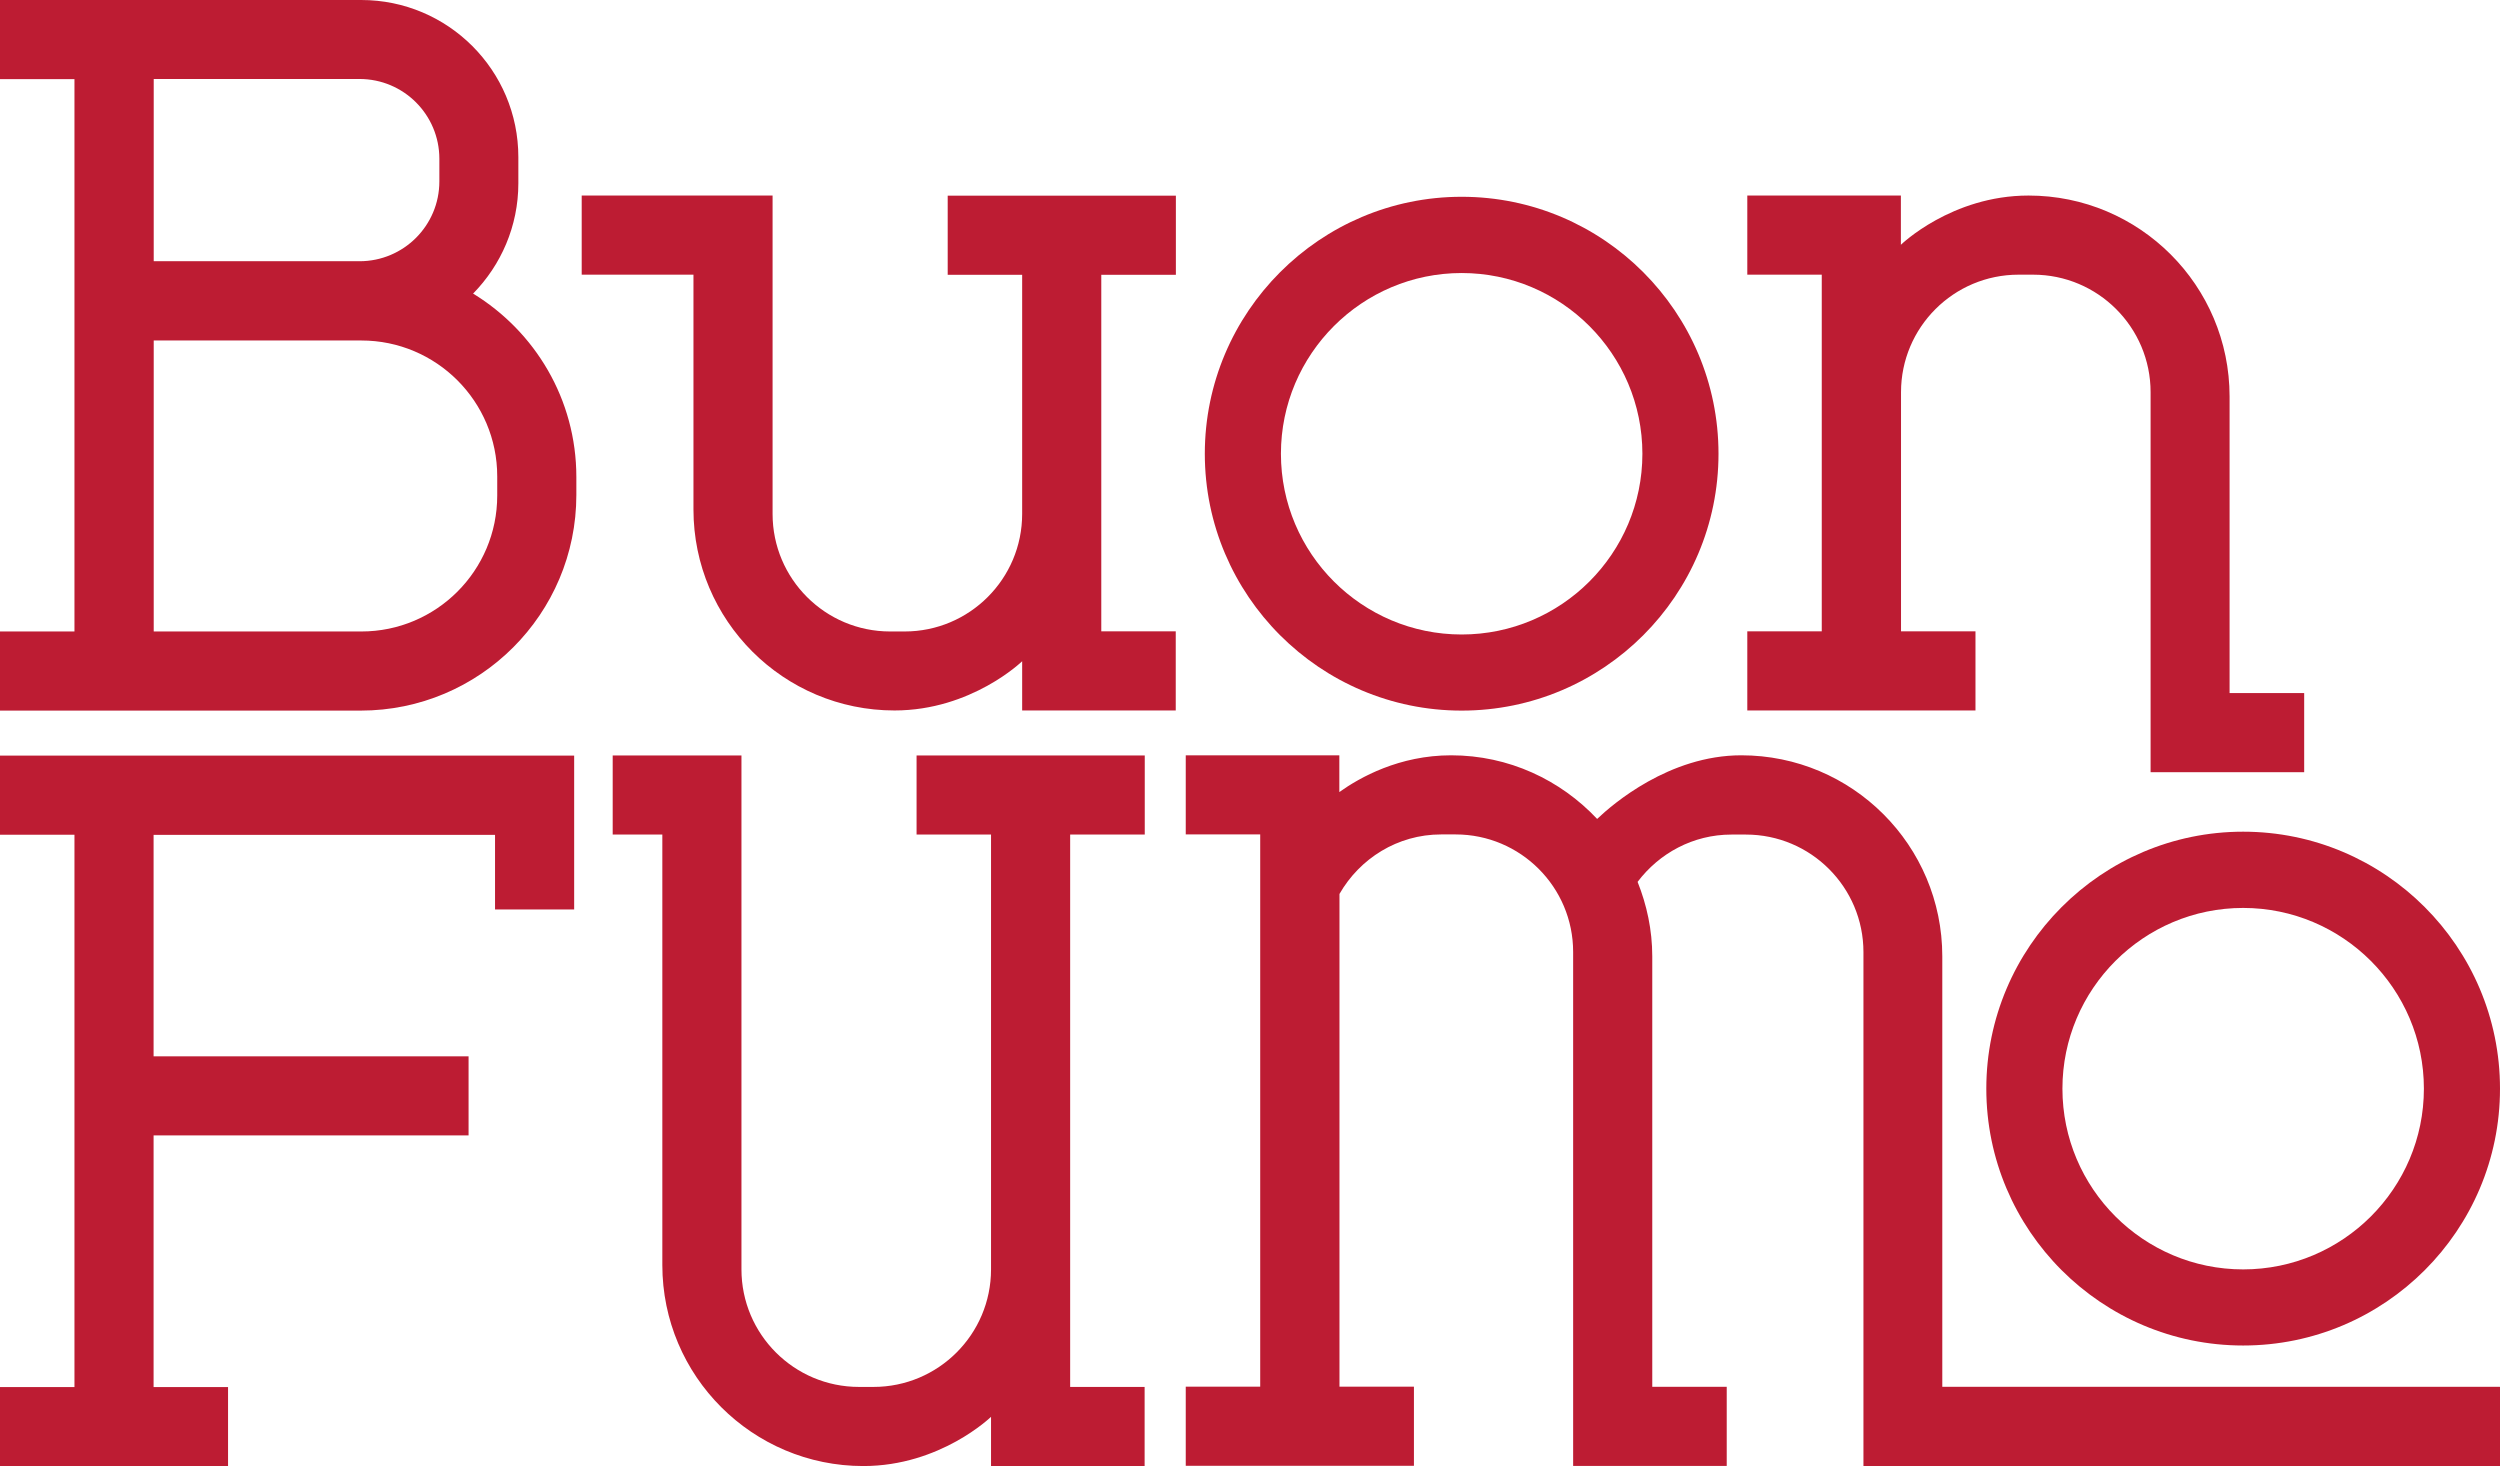 <?xml version="1.0" encoding="UTF-8"?>
<svg id="Capa_2" data-name="Capa 2" xmlns="http://www.w3.org/2000/svg" viewBox="0 0 182.31 106.92">
  <defs>
    <style>
      .cls-1 {
        fill: #bd1c33;
        stroke-width: 0px;
      }
    </style>
  </defs>
  <g id="Capa_1-2" data-name="Capa 1">
    <g>
      <path class="cls-1" d="m42.03,34.78v1.31c0,8.69-7.05,15.73-15.73,15.73H0v-5.77h5.43V5.77H0V0h26.34c6.33,0,11.46,5.13,11.46,11.46v1.91c0,3.13-1.27,5.97-3.3,8.04,4.51,2.76,7.53,7.7,7.53,13.38Zm-30.82-15.73h15.01c3.21,0,5.82-2.6,5.82-5.82v-1.65c0-3.21-2.6-5.82-5.82-5.82h-15.01v13.28Zm25.05,15.69c0-5.47-4.44-9.91-9.91-9.91h-15.14v21.22h15.14c5.47,0,9.91-4.44,9.91-9.91v-1.39Z"/>
      <path class="cls-1" d="m80.31,20.03v26.01h5.43v5.77h-11.2v-3.59s-3.69,3.59-9.31,3.59c-8.09,0-14.66-6.56-14.66-14.66v-17.12h-8.15v-5.77h13.92v23.22c0,4.73,3.84,8.57,8.57,8.57h1.06c4.73,0,8.57-3.84,8.57-8.57v-17.44h-5.43v-5.77h16.64v5.77h-5.43Z"/>
      <path class="cls-1" d="m125.32,33.09c0,10.33-8.4,18.73-18.73,18.73s-18.73-8.41-18.73-18.73,8.4-18.74,18.73-18.74,18.73,8.41,18.73,18.74Zm-5.55,0c0-7.27-5.92-13.18-13.18-13.18s-13.18,5.91-13.18,13.18,5.91,13.18,13.18,13.18,13.18-5.91,13.18-13.18Z"/>
      <path class="cls-1" d="m168.03,50.54v5.77h-11.2v-27.71c0-4.73-3.84-8.57-8.57-8.57h-1.06c-4.73,0-8.57,3.84-8.57,8.57v17.44h5.43v5.77h-16.64v-5.77h5.43v-26.01h-5.43v-5.77h11.2v3.59s3.69-3.59,9.31-3.59c8.09,0,14.66,6.56,14.66,14.66v21.62h5.43Z"/>
      <path class="cls-1" d="m41.87,55.1v11.22h-5.77v-5.44H11.2v16.15h22.97v5.77H11.2v18.35h5.43v5.77H0v-5.77h5.43v-40.28H0v-5.77h41.87Z"/>
      <path class="cls-1" d="m78.04,60.87v40.27h5.43v5.77h-11.2v-3.59s-3.69,3.59-9.31,3.59c-8.09,0-14.66-6.56-14.66-14.66v-31.39h-3.62v-5.77h9.39v37.48c0,4.73,3.84,8.57,8.57,8.57h1.06c4.73,0,8.57-3.84,8.57-8.57v-31.71h-5.43v-5.77h16.64v5.77h-5.43Z"/>
      <path class="cls-1" d="m182.31,101.14v5.77h-46.42v-37.48c0-4.73-3.84-8.57-8.57-8.57h-1.06c-2.8,0-5.27,1.37-6.84,3.45.67,1.68,1.07,3.51,1.07,5.43v31.39h5.43v5.77h-11.2v-37.48c0-4.73-3.84-8.57-8.57-8.57h-1.06c-3.18,0-5.93,1.76-7.41,4.34v35.93h5.43v5.77h-16.64v-5.77h5.43v-40.27h-5.43v-5.77h11.2v2.68c1.5-1.07,4.37-2.68,8.15-2.68,4.21,0,7.98,1.8,10.65,4.64,1.12-1.07,5.26-4.64,10.51-4.64,8.09,0,14.66,6.56,14.66,14.66v31.39h40.64Z"/>
      <path class="cls-1" d="m182.31,79.39c0,10.33-8.4,18.73-18.73,18.73s-18.73-8.41-18.73-18.73,8.4-18.74,18.73-18.74,18.73,8.41,18.73,18.74Zm-5.55,0c0-7.27-5.92-13.18-13.18-13.18s-13.18,5.91-13.18,13.18,5.91,13.18,13.18,13.18,13.18-5.91,13.18-13.18Z"/>
    </g>
  </g>
</svg>